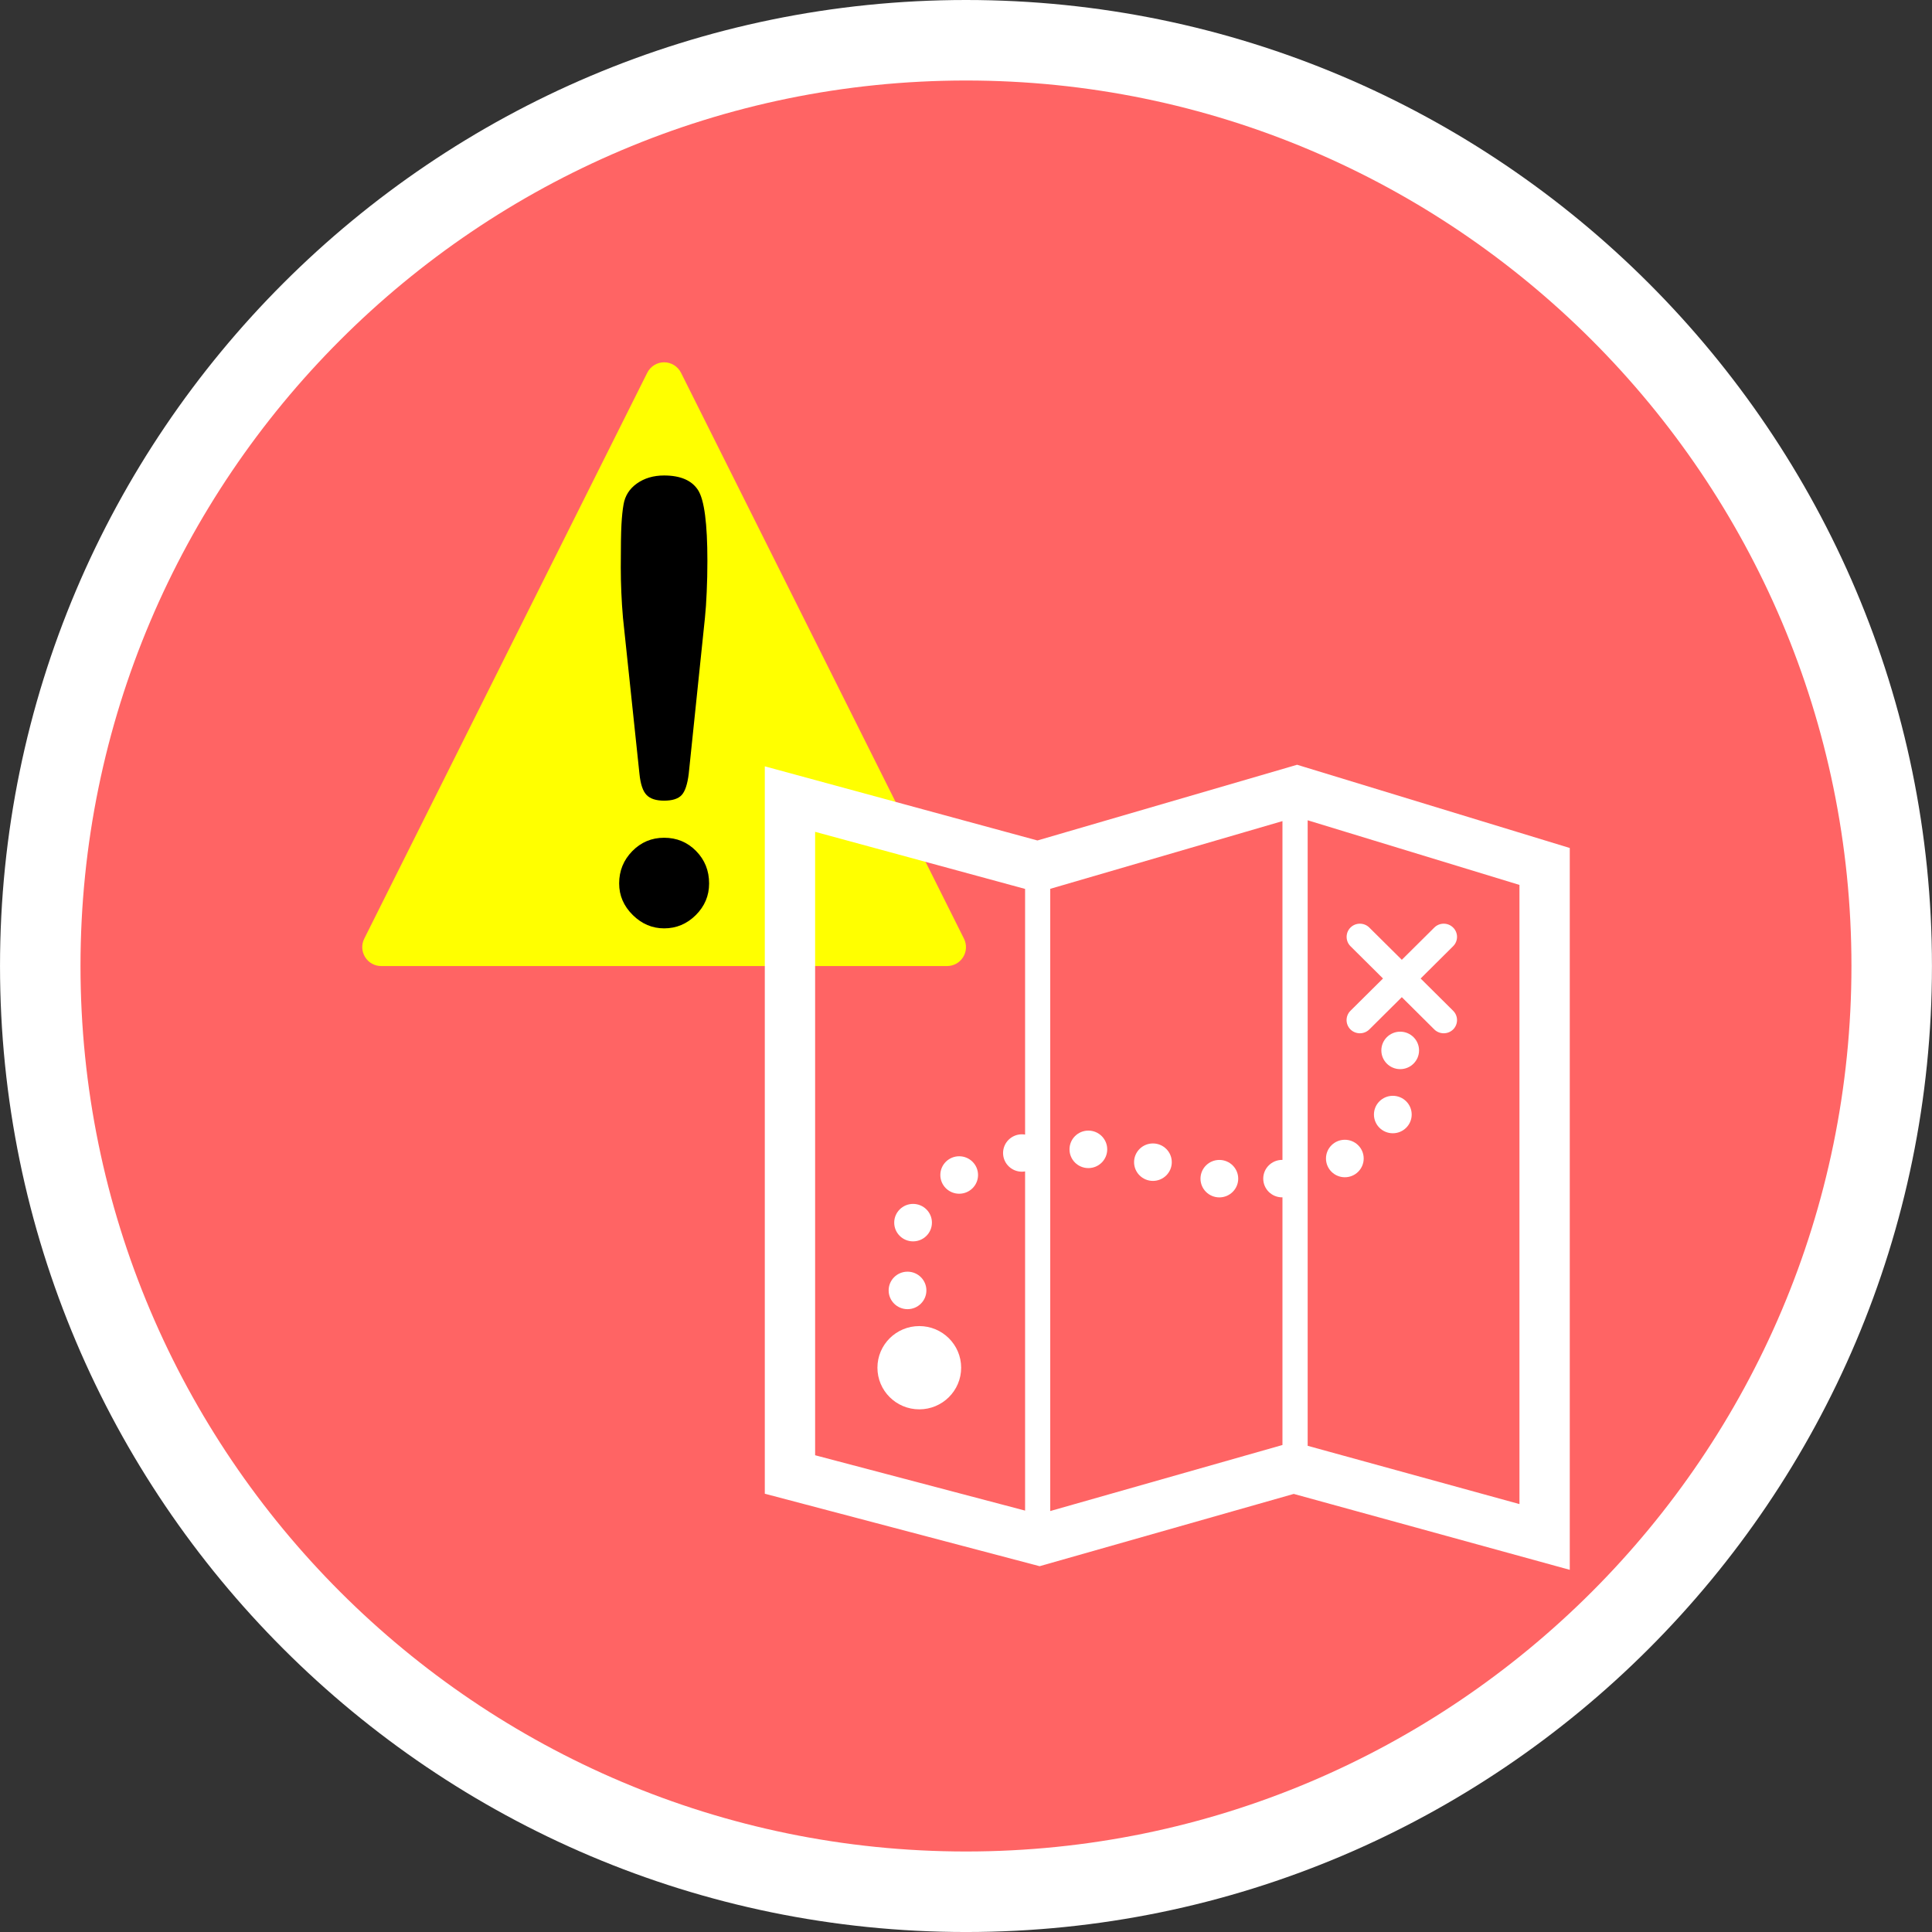 <?xml version="1.0" encoding="utf-8"?>
<!-- Generator: Adobe Illustrator 16.0.0, SVG Export Plug-In . SVG Version: 6.00 Build 0)  -->
<!DOCTYPE svg PUBLIC "-//W3C//DTD SVG 1.1//EN" "http://www.w3.org/Graphics/SVG/1.1/DTD/svg11.dtd">
<svg version="1.1" id="Calque_1" xmlns="http://www.w3.org/2000/svg" xmlns:xlink="http://www.w3.org/1999/xlink" x="0px" y="0px"
	 width="136.061px" height="136.061px" viewBox="0 0 136.061 136.061" enable-background="new 0 0 136.061 136.061"
	 xml:space="preserve">
<rect x="0" y="0" width="136.061" height="136.061" fill="#333333" stroke="none"/>
<g>
	<path fill="#FFFFFF" d="M68.032,0C30.519,0,0.001,30.52,0.001,68.031c0,37.518,30.518,68.031,68.031,68.031
		c37.512,0,68.026-30.518,68.026-68.031C136.064,30.52,105.544,0,68.032,0z"/>
	<path fill="#FF6464" d="M68.032,5.67c-34.392,0-62.363,27.975-62.363,62.357c0,34.392,27.977,62.364,62.363,62.364
		c34.385,0,62.356-27.977,62.356-62.364C130.393,33.645,102.417,5.67,68.032,5.67z"/>
</g>
<g>
	<g>
		<g>
			<path fill="#FFFF00" d="M67.889,66.109l-19.93-39.859c-0.228-0.45-0.688-0.735-1.188-0.735s-0.963,0.285-1.188,0.735
				L25.651,66.109c-0.206,0.412-0.183,0.901,0.061,1.293c0.243,0.395,0.67,0.632,1.131,0.632H66.7c0.46,0,0.888-0.237,1.131-0.632
				C68.073,67.01,68.095,66.521,67.889,66.109z"/>
		</g>
		<path d="M43.873,43.51c-0.054-0.604-0.09-1.202-0.116-1.793c-0.026-0.592-0.039-1.175-0.039-1.752
			c0-1.448,0.016-2.458,0.048-3.028c0.032-0.567,0.08-1.038,0.146-1.401c0.102-0.619,0.418-1.114,0.943-1.487
			c0.528-0.373,1.166-0.563,1.913-0.563c1.158,0,1.956,0.348,2.396,1.035c0.438,0.689,0.654,2.353,0.654,4.98
			c0,0.76-0.016,1.485-0.048,2.185c-0.029,0.696-0.071,1.308-0.125,1.825l-1.14,10.973c-0.09,0.747-0.258,1.25-0.503,1.513
			c-0.244,0.26-0.656,0.39-1.235,0.39c-0.564,0-0.979-0.134-1.233-0.401c-0.261-0.267-0.428-0.767-0.502-1.499L43.873,43.51z
			 M43.603,62.215c0-0.889,0.312-1.648,0.927-2.276c0.618-0.629,1.364-0.94,2.241-0.94c0.891,0,1.641,0.312,2.25,0.932
			c0.612,0.622,0.918,1.384,0.918,2.287c0,0.864-0.312,1.604-0.938,2.228c-0.625,0.621-1.368,0.934-2.23,0.934
			c-0.837,0-1.575-0.313-2.212-0.942C43.921,63.804,43.603,63.065,43.603,62.215z"/>
	</g>
	<g>
		<path fill="#FFFFFF" d="M95.108,72.5c0.365,0.358,0.959,0.358,1.325,0l2.29-2.275l2.289,2.275c0.366,0.358,0.959,0.358,1.324,0
			c0.367-0.365,0.367-0.955,0-1.318l-2.288-2.271l2.288-2.274c0.367-0.363,0.367-0.952,0-1.314c-0.365-0.363-0.958-0.363-1.324,0
			l-2.289,2.271l-2.29-2.271c-0.366-0.363-0.96-0.363-1.325,0c-0.363,0.362-0.363,0.951,0,1.314l2.29,2.274l-2.29,2.271
			C94.741,71.545,94.741,72.135,95.108,72.5z"/>
		<ellipse fill="#FFFFFF" cx="64.741" cy="96.321" rx="2.948" ry="2.932"/>
		<path fill="#FFFFFF" d="M91.347,53.858l-0.511,0.15c0,0-16.86,4.917-17.775,5.182c-0.917-0.249-19.2-5.221-19.2-5.221v51.226
			l19.354,5.104c0,0,16.991-4.831,17.897-5.09c0.91,0.25,19.439,5.346,19.439,5.346V59.72L91.347,53.858z M73.963,62.595
			c2.168-0.633,12.936-3.771,16.354-4.769V81.69c-0.009-0.002-0.019-0.004-0.025-0.004c-0.733,0-1.328,0.591-1.328,1.319
			c0,0.728,0.595,1.318,1.328,1.318c0.01,0,0.02-0.005,0.025-0.006v17.447c-2.931,0.834-13.352,3.797-16.354,4.651V62.595z
			 M57.405,58.581c2.848,0.771,11.896,3.231,14.787,4.021v17.302c-0.069-0.012-0.146-0.021-0.221-0.021
			c-0.734,0-1.33,0.59-1.33,1.317c0,0.729,0.596,1.317,1.33,1.317c0.075,0,0.148-0.011,0.221-0.021v23.888
			c-3.193-0.843-12.899-3.402-14.787-3.898C57.405,100.061,57.405,62.632,57.405,58.581z M107.008,105.925
			c-2.836-0.778-11.896-3.271-14.916-4.104V57.768c2.958,0.901,13.072,3.988,14.916,4.552
			C107.008,64.654,107.008,101.865,107.008,105.925z"/>
		<ellipse fill="#FFFFFF" cx="63.912" cy="90.878" rx="1.329" ry="1.32"/>
		<ellipse fill="#FFFFFF" cx="64.303" cy="86.104" rx="1.328" ry="1.319"/>
		<ellipse fill="#FFFFFF" cx="67.551" cy="82.749" rx="1.328" ry="1.319"/>
		<ellipse fill="#FFFFFF" cx="76.648" cy="80.943" rx="1.328" ry="1.32"/>
		<ellipse fill="#FFFFFF" cx="81.195" cy="81.846" rx="1.328" ry="1.319"/>
		<ellipse fill="#FFFFFF" cx="85.873" cy="83.007" rx="1.328" ry="1.319"/>
		<ellipse fill="#FFFFFF" cx="94.71" cy="81.588" rx="1.328" ry="1.32"/>
		<ellipse fill="#FFFFFF" cx="98.089" cy="78.491" rx="1.329" ry="1.319"/>
		<ellipse fill="#FFFFFF" cx="98.609" cy="73.975" rx="1.328" ry="1.319"/>
	</g>
</g>
</svg>
